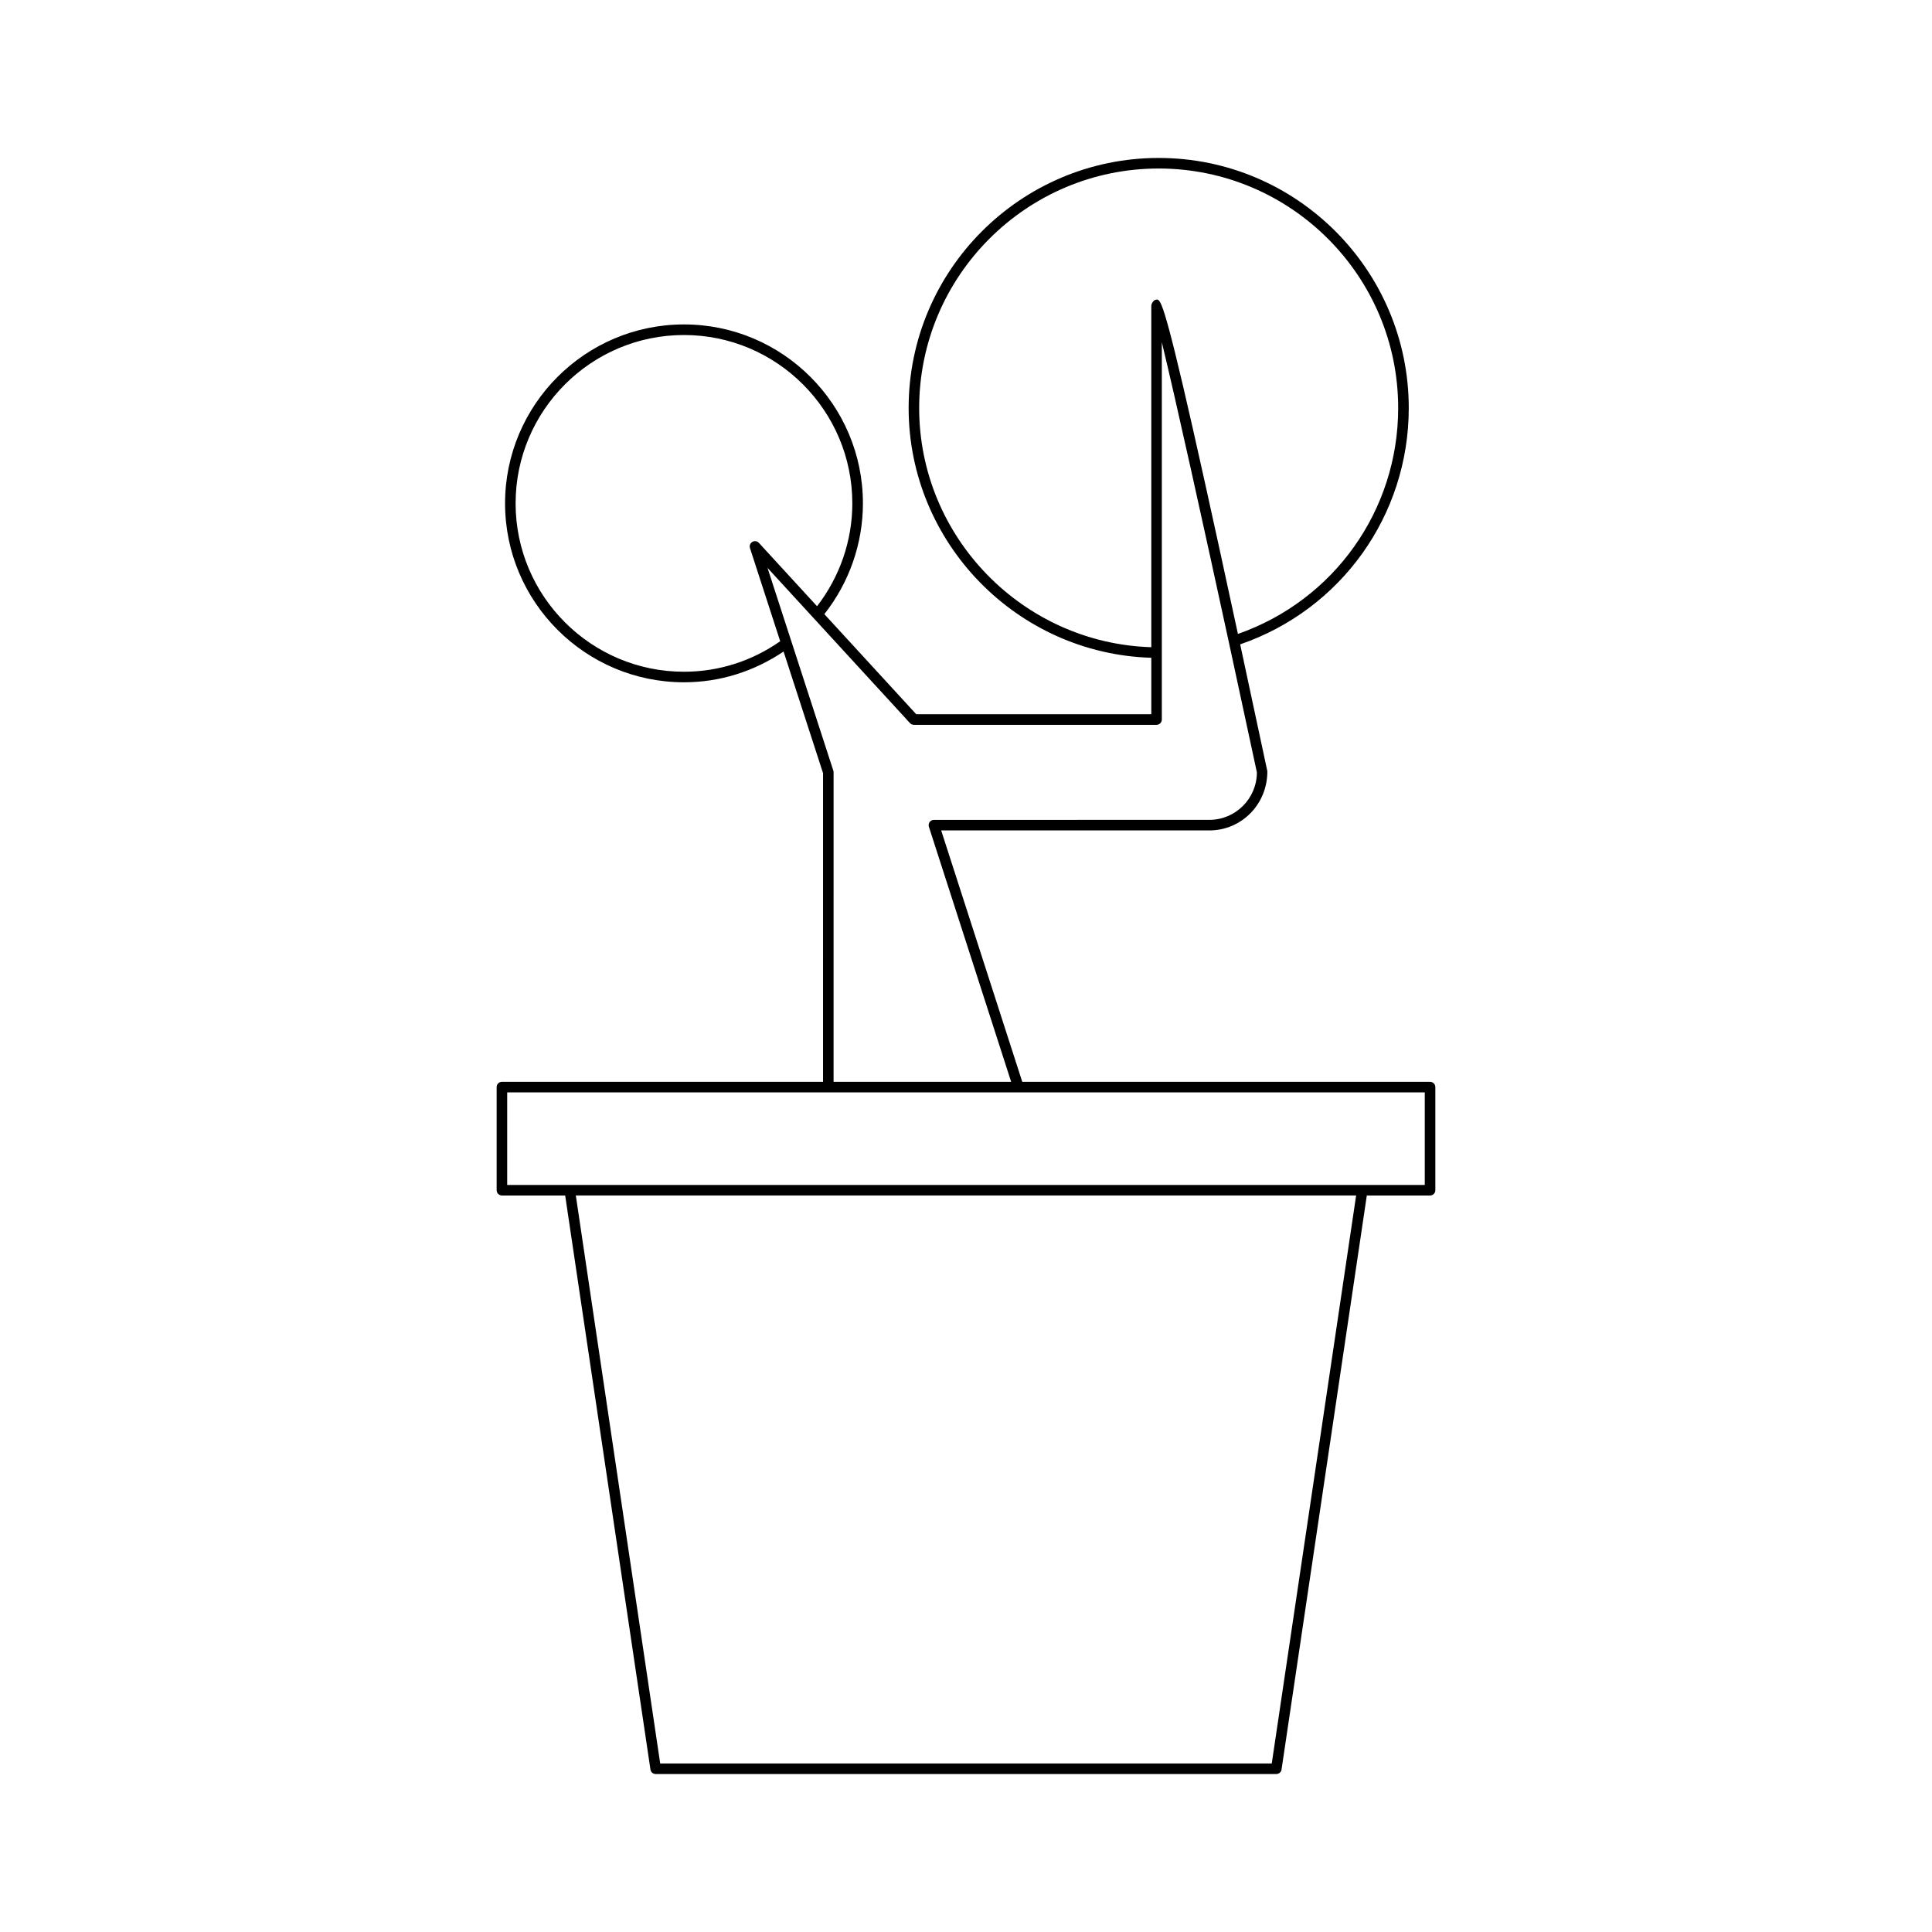 <?xml version="1.0" encoding="UTF-8"?>
<!-- Uploaded to: SVG Repo, www.svgrepo.com, Generator: SVG Repo Mixer Tools -->
<svg fill="#000000" width="800px" height="800px" version="1.1" viewBox="144 144 512 512" xmlns="http://www.w3.org/2000/svg">
 <path d="m524.38 432.09c0-0.773-0.629-1.398-1.398-1.398h-108.07l-21.488-66.621h71.074c8.488 0 15.395-6.906 15.363-15.688-2.644-12.406-5.031-23.555-7.199-33.621 26.762-9.215 44.676-34.199 44.676-62.633 0-36.543-29.727-66.27-66.273-66.27-36.539 0-66.266 29.727-66.266 66.27 0 35.766 28.727 65.137 64.309 66.188v14.965h-62.293l-24.355-26.531c6.578-8.332 10.223-18.691 10.223-29.355 0-26.148-21.27-47.418-47.418-47.418s-47.418 21.27-47.418 47.418c0 26.148 21.27 47.418 47.418 47.418 9.52 0 18.566-2.879 26.391-8.152l10.461 32.234-0.004 81.797h-85.098c-0.77 0-1.398 0.625-1.398 1.398v27.332c0 0.773 0.629 1.398 1.398 1.398h16.762l22.598 152.12c0.098 0.688 0.688 1.195 1.383 1.195h164.48c0.695 0 1.285-0.508 1.383-1.195l22.598-152.12h16.762c0.77 0 1.398-0.625 1.398-1.398zm-136.79-179.96c0-34.996 28.469-63.473 63.469-63.473 34.996 0 63.473 28.473 63.473 63.473 0 27.117-17.012 50.957-42.469 59.871-13.914-64.551-18.266-82.176-20.16-86.902l-0.012-0.031c-0.699-1.746-1.07-1.707-1.469-1.668-0.711 0.074-1.316 1.004-1.316 1.719v90.398c-34.047-1.043-61.516-29.156-61.516-63.387zm-62.332 69.887c-24.605 0-44.617-20.016-44.617-44.617 0-24.602 20.012-44.617 44.617-44.617s44.617 20.016 44.617 44.617c0 9.879-3.332 19.48-9.348 27.258l-15.41-16.789c-0.441-0.484-1.168-0.598-1.738-0.262-0.57 0.332-0.832 1.016-0.629 1.641l8.012 24.691c-7.504 5.246-16.281 8.078-25.504 8.078zm22.141-27.523 37.758 41.137c0.27 0.289 0.641 0.453 1.031 0.453h64.309c0.77 0 1.398-0.625 1.398-1.398v-100c3.754 15.516 10.977 48.207 17.777 79.57 0.004 0.02-0.012 0.035-0.004 0.055 0.004 0.012 0.016 0.016 0.02 0.023 2.598 11.988 5.141 23.785 7.398 34.344 0 6.945-5.652 12.594-12.594 12.594l-72.992 0.004c-0.449 0-0.871 0.215-1.133 0.578-0.262 0.359-0.34 0.824-0.203 1.25l21.801 67.59h-47.059l0.004-82.016c0-0.148-0.023-0.293-0.066-0.434zm133.63 316.84h-162.07l-22.359-150.52h206.79zm40.551-153.31h-243.17v-24.535h243.17z"/>
</svg>